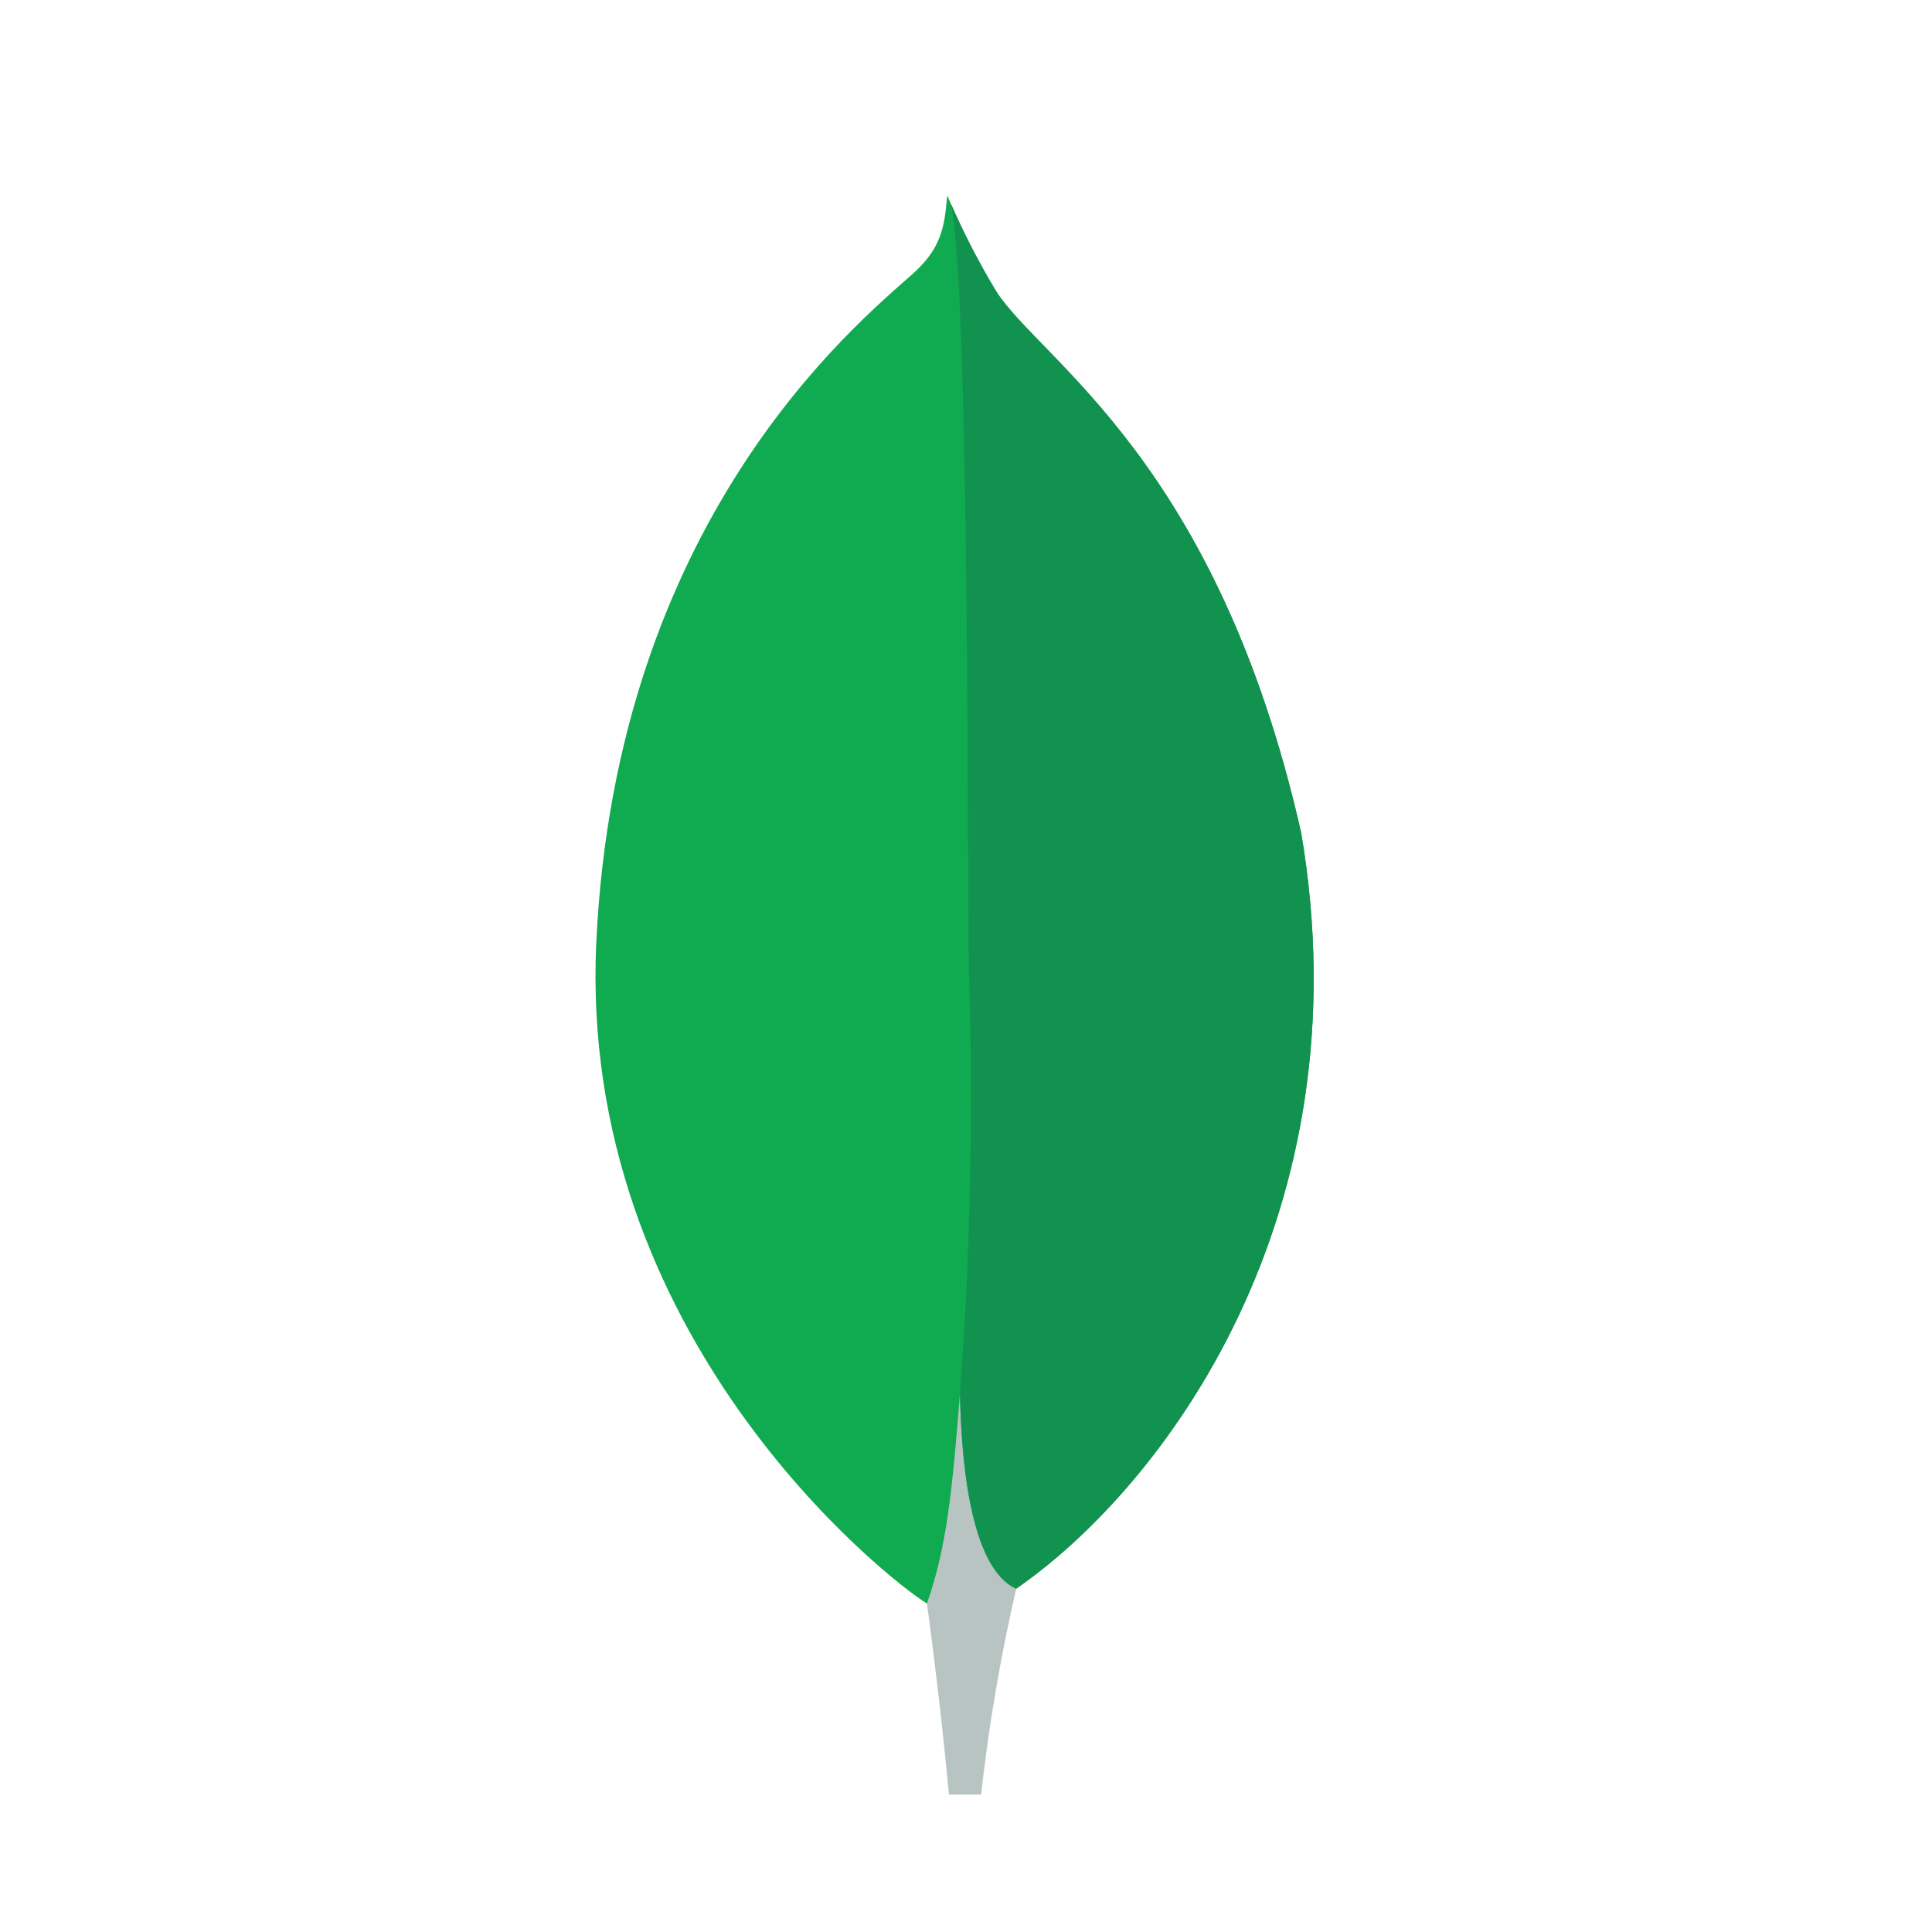 <svg xmlns="http://www.w3.org/2000/svg" width="40" height="40" viewBox="0 0 40 40" fill="none"><path d="M26.934 17.221C25.189 9.526 21.551 7.478 20.623 6.03C20.241 5.392 19.902 4.729 19.609 4.045C19.56 4.728 19.47 5.159 18.888 5.678C17.721 6.718 12.763 10.755 12.346 19.498C11.957 27.649 18.342 32.676 19.186 33.196C19.834 33.514 20.624 33.202 21.01 32.91C24.087 30.799 28.293 25.171 26.937 17.221" fill="#10AA50"></path><path d="M19.875 28.855C19.715 30.873 19.599 32.045 19.191 33.198C19.191 33.198 19.459 35.119 19.647 37.154H20.313C20.472 35.721 20.714 34.299 21.039 32.894C20.177 32.47 19.908 30.626 19.875 28.855Z" fill="#B8C4C2"></path><path d="M21.037 32.895C20.166 32.493 19.914 30.61 19.875 28.855C20.091 25.961 20.154 23.058 20.064 20.157C20.018 18.635 20.085 6.06 19.689 4.219C19.96 4.842 20.273 5.447 20.624 6.029C21.552 7.478 25.191 9.527 26.935 17.221C28.294 25.157 24.111 30.771 21.037 32.895Z" fill="#12924F"></path></svg>